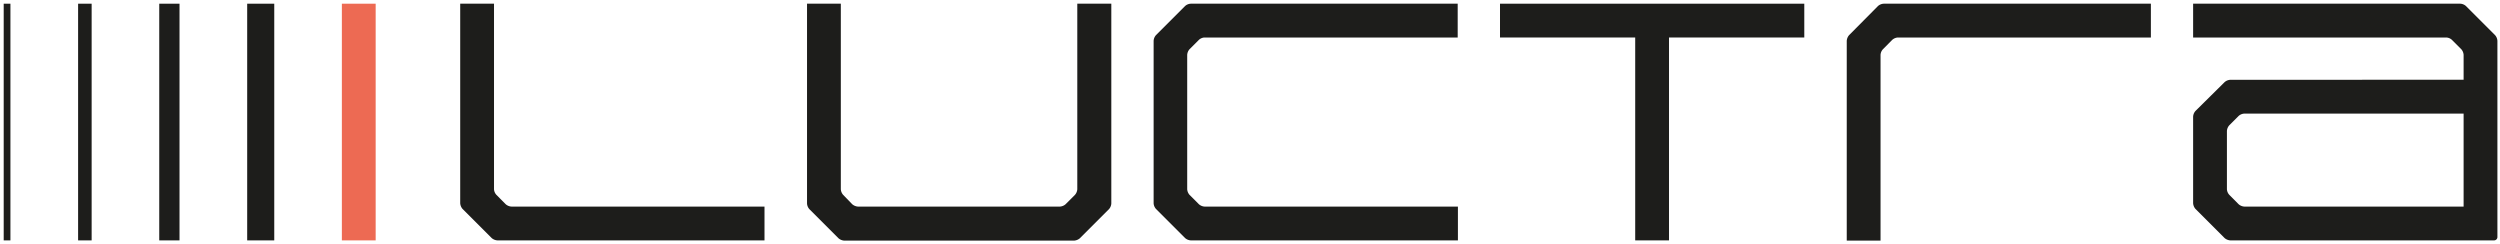 <svg id="c3a044be-a33c-47cc-9046-be48bb24463b" data-name="Ebene 1" xmlns="http://www.w3.org/2000/svg" width="338" height="33" viewBox="0 0 338 33"><title>logo</title><rect x="46.22" y="0.5" width="4.57" height="32" style="fill:#ed6a53"/><rect x="33.42" y="0.5" width="3.66" height="32" style="fill:#1d1d1b"/><rect x="21.53" y="0.5" width="2.74" height="32" style="fill:#1d1d1b"/><rect x="10.56" y="0.5" width="1.83" height="32" style="fill:#1d1d1b"/><rect x="0.5" y="0.5" width="0.91" height="32" style="fill:#1d1d1b"/><polygon points="243.94 0.5 202.8 0.5 202.8 5.07 221.08 5.07 221.08 32.5 225.65 32.5 225.65 5.07 243.94 5.07 243.94 0.5" style="fill:#1d1d1b"/><path d="M103.36,27.93V32.5H67.25a1.32,1.32,0,0,1-.78-.32l-3.93-3.93a1.32,1.32,0,0,1-.32-.78V.5h4.57V25.58a1.22,1.22,0,0,0,.33.77l1.25,1.26a1.3,1.3,0,0,0,.78.32Z" style="fill:#1d1d1b"/><path d="M254.68.5a1.26,1.26,0,0,0-.78.32L250,4.75a1.32,1.32,0,0,0-.32.78v27h4.57V7.42a1.22,1.22,0,0,1,.33-.77l1.25-1.26a1.26,1.26,0,0,1,.78-.32H290.8V.5Z" style="fill:#1d1d1b"/><path d="M301.54,10.79a1.26,1.26,0,0,0-.78.32L296.83,15a1.27,1.27,0,0,0-.32.77V27.47a1.32,1.32,0,0,0,.32.78l3.93,3.93a1.32,1.32,0,0,0,.78.32H337.2a.45.45,0,0,0,.45-.46V5.53a1.26,1.26,0,0,0-.32-.78L333.4.82a1.24,1.24,0,0,0-.78-.32H296.51V5.07h34.21a1.22,1.22,0,0,1,.78.32l1.26,1.26a1.27,1.27,0,0,1,.32.77v3.36Zm31.54,17.14H303.43a1.3,1.3,0,0,1-.77-.32l-1.25-1.26a1.22,1.22,0,0,1-.33-.77V17.71a1.27,1.27,0,0,1,.33-.78l1.25-1.25a1.24,1.24,0,0,1,.77-.32h29.65Z" style="fill:#1d1d1b"/><path d="M161,.5a1.22,1.22,0,0,0-.78.32l-3.93,3.93a1.26,1.26,0,0,0-.32.78V27.47a1.26,1.26,0,0,0,.32.78l3.93,3.93a1.27,1.27,0,0,0,.78.32h36.11V27.93H162.86a1.27,1.27,0,0,1-.77-.32l-1.26-1.26a1.27,1.27,0,0,1-.32-.77V7.42a1.27,1.27,0,0,1,.32-.77l1.26-1.26a1.21,1.21,0,0,1,.77-.32h34.22V.5Z" style="fill:#1d1d1b"/><path d="M145.65.5V25.58a1.27,1.27,0,0,1-.32.77l-1.26,1.26a1.27,1.27,0,0,1-.77.32H116a1.32,1.32,0,0,1-.78-.32L114,26.35a1.27,1.27,0,0,1-.32-.77V.5h-4.57v27a1.26,1.26,0,0,0,.32.78l3.93,3.93a1.32,1.32,0,0,0,.78.32h31.08a1.32,1.32,0,0,0,.78-.32l3.93-3.93a1.26,1.26,0,0,0,.32-.78V.5Z" style="fill:#1d1d1b"/></svg>